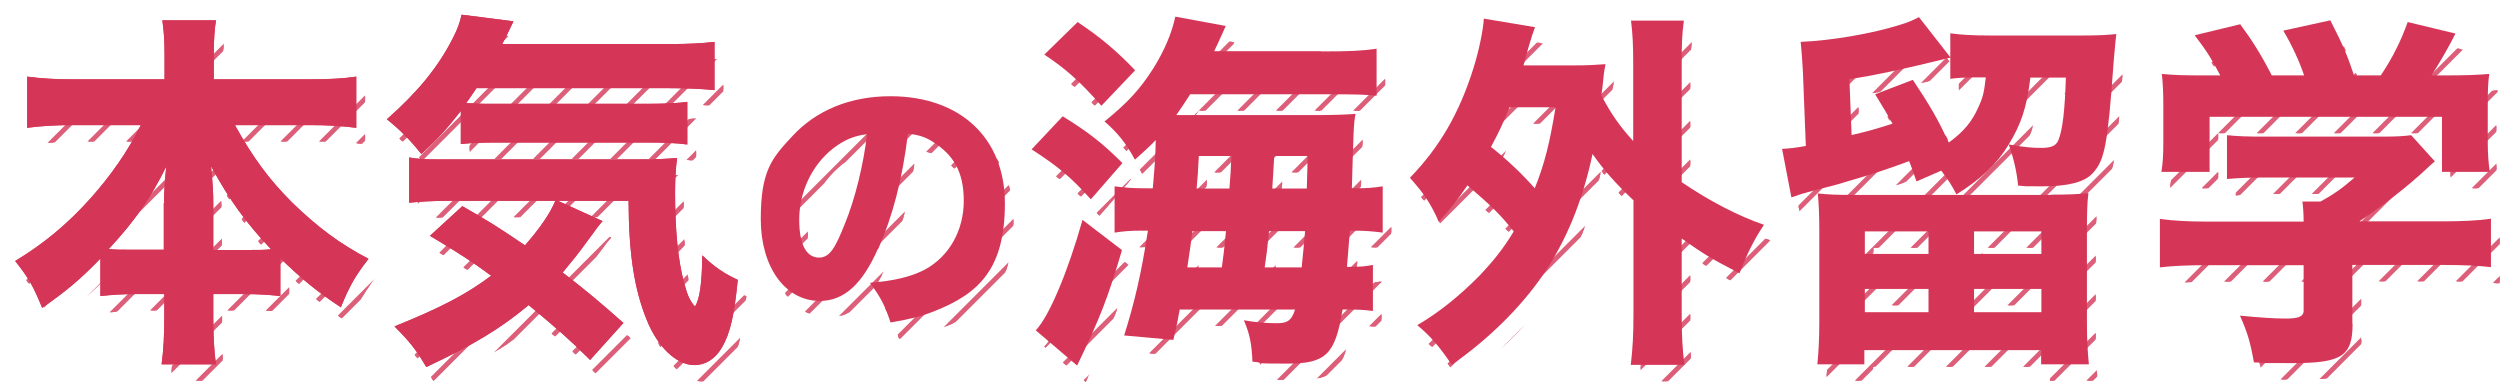 <?xml version="1.0" encoding="UTF-8"?>
<svg xmlns="http://www.w3.org/2000/svg" xmlns:xlink="http://www.w3.org/1999/xlink" version="1.1" viewBox="0 0 1021 156.6">
  <!-- Generator: Adobe Illustrator 29.4.0, SVG Export Plug-In . SVG Version: 2.1.0 Build 152)  -->
  <defs>
    <style>
      .st0 {
        fill: none;
      }

      .st1, .st2 {
        isolation: isolate;
      }

      .st3 {
        fill: #d53657;
      }

      .st4 {
        fill: #d53657;
      }

      .st5 {
        opacity: .8;
      }

      .st2 {
        filter: url(#drop-shadow-1);
      }

      .st6 {
        display: none;
      }

      .st7 {
        clip-path: url(#clippath);
      }
    </style>
    <clipPath id="clippath">
      <path class="st0" d="M99.6,57.9c7.3,13.2,13.9,22.1,23.3,31.5,10.4,10.1,19.5,16.9,31.2,23-5.4,7-7.6,10.7-11.3,19.8-9.8-6.5-15.6-11.2-24.7-20v15.4c-4.8-.5-9.1-.8-15.1-.8h-12.3v9.2c0,7.3.3,14.1,1.1,19.5h-22.2c.8-5.7,1.1-12.1,1.1-19.5v-9.2h-11c-6.1,0-10.3.3-15.1.8v-15.3c-8.3,8.6-14.7,13.9-23.8,20.1-3.6-8.9-5.6-12.3-11-19.1,12-7.3,21.2-15,30.6-25.4,8.5-9.5,15.6-19.7,20.7-30.1h-27.8c-7,0-12.4.3-18.6,1.1v-20.9c6.1.8,11.3,1.1,18.6,1.1h37.5v-10c0-6.2-.3-9.8-.9-14.1h21.9c-.6,3.9-.9,7.9-.9,14.1v10h39.3c7.7,0,13.5-.3,18.9-1.1v20.9c-6.5-.8-11.7-1.1-18.9-1.1h-30.4ZM70.5,89.7c0-4.7.3-9.2.9-15-6.2,12.6-12.7,22.1-23.5,33.7,2.6.3,5.3.3,10.4.3h12.1v-19.1ZM104.4,108.8c5,0,7.1,0,9.8-.3-10.4-11-16.9-20-24.5-33.9.8,8.6.9,11.5.9,14.8v19.4h13.8ZM191.9,51.9c-6.1,7.7-8.9,10.9-16.2,17.7-4.5-5.6-8.3-9.5-14.1-14.2,12.4-10.9,20.9-21.2,26.9-33,2-3.9,3-6.7,3.6-9.7l21.2,2.7q-1.5,3.2-2.6,5.4c-1.1,2-1.2,2.4-2,3.9h67.9c8.2,0,13.8-.3,18.8-.9v19.7c-5-.5-11-.8-18.8-.8h-78.4c-1.8,2.7-2.6,3.8-4.2,6.1,3.6.2,6.4.3,8.2.3h65.5c7.7,0,13.2-.3,16.6-.8v17.4c-4.8-.6-8.9-.8-16.6-.8h-61.4c-6.2,0-10.1.2-14.5.6v-13.8ZM188.8,88.7c-8.5,0-13.6.3-18.2.8v-18.5c3,.6,6.7.8,12.4.8h79.1c10.3,0,13.5-.2,17.9-.6-.6,5-.8,9.2-.8,14.4,0,15,1.2,27.4,3.6,36.3,1.5,5.6,2.3,7.4,4.5,10,2-2.9,2.9-9.8,3-20.9,5.3,5,8.8,7.3,14.5,10-1.4,14.2-3,21.6-6.4,27.5-2.7,4.7-6.7,7.3-11.3,7.3-7.3,0-15-7.3-19.5-18.5-5-12.4-7.3-26.5-7.4-48.6h-28.9l18.3,8.3c-1.4,1.5-2.6,3.2-5.9,7.7-3.8,5.3-7,9.2-10.4,13.3,9.1,7,15.6,12.4,24.8,20.6l-13.6,15.1c-8.6-8.5-12.6-12-25.1-22.4-11.7,9.7-22.1,16-41.8,25.3-4.1-7-6.8-10.4-13-16.6,18.8-7.6,29.1-12.9,39.5-20.7-8-5.9-13.2-9.2-25-16.3l13.2-12.1c10.9,6.2,14.2,8.3,25.6,16,5.9-6.7,10.4-13.2,12.4-18.2h-41.6ZM362,108.4c-6.4,14.5-13.9,21.2-23.7,21.2-14.1,0-24.1-13.8-24.1-33.4s4.4-24.8,12.8-33.8c9.8-10.7,23.8-16.4,40.1-16.4,28.6,0,46.8,17.1,46.8,43.7s-10.4,36.8-28.6,44c-5.5,2.2-10,3.3-18.1,4.7-2.4-7.2-4-10.3-8.4-16.2,10.1-.8,17.2-2.6,22.5-5.5,9.8-5.4,15.7-15.9,15.7-28s-4.4-18.7-12.2-23.8c-3.3-2.2-6-3.1-10.6-3.6-2.3,18.8-6.3,33.9-12.2,47.2ZM343.9,67.2c-8.7,6.7-14,17.8-14,29.2s3.6,15.5,8.1,15.5,6.8-4.4,10.5-13.7c4.2-10.1,7.7-24.5,9.1-36.7-5.5.7-9.2,2.3-13.7,5.7ZM437.5,54.2c10.6,6.5,16.6,11.3,24.4,19.1l-12.9,14.8c-8.3-9.2-13.5-13.5-24.2-20.4l12.7-13.5ZM461.7,108.9c-5.9,20-8.9,27.5-18.3,47.1l-16.9-14.4c5.4-5.6,13-23.5,19.1-45.1l16.2,12.4ZM443.6,15.7c9.7,6.5,15.9,11.8,23.5,19.7l-13.8,14.5c-8.5-9.7-14.5-15.1-23.3-20.9l13.6-13.3ZM543,27.7c11.7,0,16.3-.2,22.7-1.1v19.2c-4.4-.5-9.2-.6-20.3-.6h-55.8c-2.1,3.2-3.5,5.3-5.7,8.5h57.2c7.3,0,12.4-.2,16-.5-.8,4.2-.8,6.5-1.5,30.4,6.7,0,8.5-.2,12.6-.8v18.9c-4.4-.6-7.9-.8-12-.8h-1.4q-.5,6.2-1.2,14.8c5.7,0,7.4-.2,10.6-.8v18.8c-3.6-.5-6.4-.6-11.2-.6h-1.2c-3,18.5-6.8,22.1-22.7,22.1s-7.9-.3-14.1-.8c-.3-7.3-1.1-11.3-3.5-16.9,4.5.8,9.2,1.2,13.2,1.2s6.2-.6,7.7-5.6h-47.1c-.9,5-1.2,6.5-2.6,12.4l-20.1-1.8c4.2-13.3,7.1-25.6,9.7-42.8h-2.9c-4.1,0-7,.2-10.7.8v-18.9c4.7.6,7.4.8,13.9.8h1.7c.9-10.1,1.1-13.8,1.2-19.7-2.6,2.7-4.2,4.2-8.5,8-3.6-6.7-7.1-11-12.4-15.6,9.8-8,14.5-13.2,20-21.8,4.5-7.3,7.4-14.1,8.9-21l20.6,3.8q-.9,2-3.2,7.1c-.6,1.2-.9,1.8-1.5,3.2h43.6ZM490.5,101.1q-.6,5-2.1,14.8h14.1c.6-4.4.9-6.5,1.7-14.8h-13.6ZM505.6,83.7c.5-6.1.5-6.7.8-13.3h-13.3c-.3,6.7-.5,8.5-.9,13.3h13.5ZM521.8,101.1c-.8,7.7-1.1,10.3-1.8,14.8h15.1c.6-5.3.9-9.5,1.4-14.8h-14.7ZM537.2,83.7c.2-6.4.3-10.7.3-13.3h-13.6l-.8,13.3h14.1ZM670.5,88.4c-7.1-6.7-12.1-12.3-16.6-18.8-4.2,19.7-10.9,35.7-20.4,49.6-9.1,13.2-22.1,26-37.1,36.5-4.7-7-8.6-11.7-14.1-16.2,9.2-5.4,17.4-12.1,25.6-20.4,5.3-5.6,9.7-11,13.8-17.9-5.4-6.8-9.1-10.4-18.9-18.8-4.8,7-6.8,9.4-11.7,14.8-3.6-7.9-5.9-11.2-11.8-17.9,12.1-12.4,20.3-26.6,26-44.9,2.1-6.7,3.9-15.1,4.2-20.1l20.9,3.5c-.8,2.1-1.4,3.9-2.6,8-.3,1.2-1.1,3.8-2.1,7.6h20.9c5.7,0,8.5-.2,12.6-.5-.6,2.9-.8,4.5-1.2,8.9q-.2,1.8-.5,3.9c4.1,7.7,7.3,12.3,13,18.6v-31c0-8.5-.2-12.4-.9-18.2h21.6c-.8,5.9-.9,9.4-.9,18.2v47.8c11.2,7.6,23,13.8,33.6,17.4-4.1,6.1-7,12.1-10,19.8-12-6.2-14.7-7.9-23.6-14.2v30.7c0,9.5.3,14.1,1.1,20.9h-21.9c.8-6.8,1.1-12.3,1.1-20.9v-46.6ZM620,50.5c-2.6,6.4-4.4,10.4-7.6,16.2,6.5,5.1,13,11.3,17.9,16.9,4.1-10.3,6.1-18.5,8.5-33.1h-18.8ZM759.5,61.9c7.7-1.8,9.7-2.4,16.9-4.7-2-3.6-3.3-5.9-7.1-12l15.4-5.9c7.3,11,10,15.7,14.7,25.6,6.2-4.5,9.5-8.6,12.1-14.5,1.8-3.8,2.3-5.9,3-12.1h-3.2c-5.3,0-8.6.2-11.3.6v-18.6c4.2.6,9.1.9,16.2.9h38c6.2,0,10-.2,13.6-.6q-.3,2.1-1.1,11.5c-2.4,33.6-3.6,40.1-8.6,45.4-3.3,3.6-10,5.3-20.4,5.3s-5,0-10-.3c-.6-5.9-1.7-10.6-3.8-16.8,6.2,1.1,9.2,1.4,13.3,1.4s6.1-.9,7-3.3c1.7-4.2,2.6-12.4,3-25.4h-14.5c-1.4,12-3.8,19.1-8.9,27.4-4.8,8-11.5,14.2-21.3,20.3-2.1-4.1-3-5.4-6.2-9.7l-10.1,4.4c-1.5-4.2-1.8-5.3-3-8.3-8.9,3.3-14.2,5.1-26.3,8.6q-3.2,1.1-12.3,3.3s-1.7.5-5,1.4c-.9.3-1.7.6-4.5,1.5l-3.8-19.8c3.6-.2,5.9-.5,9.7-1.2l-1.2-30.4c-.3-5-.5-8.2-.9-12.1,12.3-.5,29.1-3.3,41-7.1,3-.9,4.7-1.7,7.3-3l12.9,16.5q-28.6,7.1-41.3,8.8l.9,23.2ZM841.1,86.2c7.3,0,11-.2,15.4-.6-.5,4.1-.6,8-.6,15.7v37.4c0,6.7.3,11.7.8,16.8h-19.5v-5.7h-72.2v5.7h-19.2c.5-4.8.8-10.4.8-16.9v-37.2c0-7-.2-11.2-.6-15.7,4.7.5,8,.6,14.8.6h80.3ZM765.1,110.4h26v-9.2h-26v9.2ZM765.1,134.2h26v-9.5h-26v9.5ZM809.7,110.4h27.5v-9.2h-27.5v9.2ZM809.7,134.2h27.5v-9.5h-27.5v9.5ZM964.4,139c0,13.2-4.5,16-24.7,16s-8.8-.2-15.6-.3c-1.5-8.5-2.7-12.3-5.7-19.1,8,.8,14.1,1.2,18.6,1.2s7.4-.5,7.4-3.2v-18.6h-39.2c-8,0-14.7.3-19.5.9v-19.8c5.6.8,12,1.1,19.4,1.1h39.3c0-3.3-.2-5.9-.5-8.2h7.4c5-2.7,8.9-5.4,13.9-9.8h-36.5c-6.8,0-10.6.2-15.6.6v-17.9c4.5.5,8.9.6,15.7.6h47.8c5.9,0,8.8-.2,11.7-.6l9.7,10.7c-1.7,1.4-2.3,2-3.9,3.5-7.6,7-15.9,13.5-26.9,21h33.7c7.9,0,15.1-.3,20-1.1v19.8c-4.8-.6-11.8-.9-20.1-.9h-36.5v23.9ZM910.2,37.4c-3.2-6.1-5.1-9.4-10.4-16.3l18.6-4.5c4.8,6.5,8.5,12.3,12.9,20.9h13.2c-2-5.9-4.7-11.8-8.5-18.3l19.2-4.2c5.3,10.4,6.8,13.9,9.7,22.5h10.9c4.8-7.1,8.3-14.2,11-21.8l19.5,4.7c-2.4,5-7.1,13-9.8,17.1h4.8c9.8,0,13.8-.2,18.8-.6-.5,3.8-.6,6.8-.6,12.6v15.4c0,4.5.3,8.2.8,12h-19.5v-22.5h-94.9v22.5h-19.7c.6-3.3.8-7,.8-12.1v-15.3c0-5.3-.2-8.8-.6-12.6,5.7.5,8.5.6,18.3.6h5.6Z"/>
    </clipPath>
    <filter id="drop-shadow-1" x="-6.2" y="-6.6" width="1036" height="169" filterUnits="userSpaceOnUse">
      <feOffset dx="6" dy="6"/>
      <feGaussianBlur result="blur" stdDeviation="4"/>
      <feFlood flood-color="#4c4c4c" flood-opacity=".8"/>
      <feComposite in2="blur" operator="in"/>
      <feComposite in="SourceGraphic"/>
    </filter>
  </defs>
  <g id="_レイヤー_2" data-name="レイヤー_2" class="st6">
    <rect class="st4" x="-9.3" y="-32.1" width="1095.1" height="209.5"/>
  </g>
  <g id="_レイヤー_1" data-name="レイヤー_1">
    <g>
      <g class="st5">
        <g class="st7">
          <g>
            <g>
              <g>
                <line class="st0" x1="-496.1" y1="386.1" x2="81.4" y2="-191.4"/>
                <rect class="st3" x="-615.7" y="96.9" width="816.7" height=".8" transform="translate(-129.5 -118.1) rotate(-45)"/>
              </g>
              <g>
                <rect class="st3" x="-615.7" y="96.7" width="816.7" height="1.2" transform="translate(-129.5 -118.1) rotate(-45)"/>
                <path class="st3" d="M-495.6,387.1l-1.4-1.4L81-192.4l1.4,1.4L-495.6,387.1h0ZM-495.9,385.7l.3.3L81.3-191l-.3-.3L-495.9,385.6h0Z"/>
              </g>
            </g>
            <g>
              <g>
                <line class="st0" x1="-480.3" y1="386.1" x2="97.2" y2="-191.4"/>
                <rect class="st3" x="-599.9" y="96.9" width="816.7" height=".8" transform="translate(-124.9 -106.9) rotate(-45)"/>
              </g>
              <g>
                <rect class="st3" x="-599.9" y="96.7" width="816.7" height="1.2" transform="translate(-124.9 -106.9) rotate(-45)"/>
                <path class="st3" d="M-479.9,387.1l-1.4-1.4L96.8-192.4l1.4,1.4L-479.9,387.1h0ZM-480.2,385.7l.3.3L97.1-191l-.3-.3L-480.2,385.6h0Z"/>
              </g>
            </g>
            <g>
              <g>
                <line class="st0" x1="-464.6" y1="386.1" x2="113" y2="-191.4"/>
                <rect class="st3" x="-584.1" y="96.9" width="816.7" height=".8" transform="translate(-120.3 -95.8) rotate(-45)"/>
              </g>
              <g>
                <rect class="st3" x="-584.1" y="96.7" width="816.7" height="1.2" transform="translate(-120.3 -95.8) rotate(-45)"/>
                <path class="st3" d="M-464.1,387.1l-1.4-1.4L112.5-192.4l1.4,1.4L-464.1,387.1h0ZM-464.4,385.7l.3.3L112.8-191l-.3-.3L-464.4,385.6h0Z"/>
              </g>
            </g>
            <g>
              <g>
                <line class="st0" x1="-448.8" y1="386.1" x2="128.7" y2="-191.4"/>
                <rect class="st3" x="-568.4" y="96.9" width="816.7" height=".8" transform="translate(-115.7 -84.6) rotate(-45)"/>
              </g>
              <g>
                <rect class="st3" x="-568.4" y="96.7" width="816.7" height="1.2" transform="translate(-115.7 -84.6) rotate(-45)"/>
                <path class="st3" d="M-448.4,387.1l-1.4-1.4L128.3-192.4l1.4,1.4L-448.4,387.1h0ZM-448.6,385.7l.3.3L128.6-191l-.3-.3L-448.6,385.6h0Z"/>
              </g>
            </g>
            <g>
              <g>
                <line class="st0" x1="-433" y1="386.1" x2="144.5" y2="-191.4"/>
                <rect class="st3" x="-552.6" y="96.9" width="816.7" height=".8" transform="translate(-111.1 -73.5) rotate(-45)"/>
              </g>
              <g>
                <rect class="st3" x="-552.6" y="96.7" width="816.7" height="1.2" transform="translate(-111.1 -73.5) rotate(-45)"/>
                <path class="st3" d="M-432.6,387.1l-1.4-1.4L144.1-192.4l1.4,1.4L-432.6,387.1h0ZM-432.9,385.7l.3.3L144.3-191l-.3-.3L-432.9,385.6h0Z"/>
              </g>
            </g>
            <g>
              <g>
                <line class="st0" x1="-417.3" y1="386.1" x2="160.2" y2="-191.4"/>
                <rect class="st3" x="-536.9" y="96.9" width="816.7" height=".8" transform="translate(-106.5 -62.4) rotate(-45)"/>
              </g>
              <g>
                <rect class="st3" x="-536.9" y="96.7" width="816.7" height="1.2" transform="translate(-106.5 -62.4) rotate(-45)"/>
                <path class="st3" d="M-416.8,387.1l-1.4-1.4L159.8-192.4l1.4,1.4L-416.8,387.1h0ZM-417.1,385.7l.3.3L160.1-191l-.3-.3L-417.1,385.6h0Z"/>
              </g>
            </g>
            <g>
              <g>
                <line class="st0" x1="-401.5" y1="386.1" x2="176" y2="-191.4"/>
                <rect class="st3" x="-521.1" y="96.9" width="816.7" height=".8" transform="translate(-101.8 -51.2) rotate(-45)"/>
              </g>
              <g>
                <rect class="st3" x="-521.1" y="96.7" width="816.7" height="1.2" transform="translate(-101.8 -51.2) rotate(-45)"/>
                <path class="st3" d="M-401.1,387.1l-1.4-1.4L175.6-192.4l1.4,1.4L-401.1,387.1h0ZM-401.4,385.7l.3.3L175.9-191l-.3-.3L-401.4,385.6h0Z"/>
              </g>
            </g>
            <g>
              <g>
                <line class="st0" x1="-385.8" y1="386.1" x2="191.8" y2="-191.4"/>
                <rect class="st3" x="-505.3" y="96.9" width="816.7" height=".8" transform="translate(-97.2 -40.1) rotate(-45)"/>
              </g>
              <g>
                <rect class="st3" x="-505.4" y="96.7" width="816.7" height="1.2" transform="translate(-97.2 -40.1) rotate(-45)"/>
                <path class="st3" d="M-385.3,387.1l-1.4-1.4L191.3-192.4l1.4,1.4L-385.3,387.1h0ZM-385.6,385.7l.3.3L191.6-191l-.3-.3L-385.6,385.6h0Z"/>
              </g>
            </g>
            <g>
              <g>
                <line class="st0" x1="-370" y1="386.1" x2="207.5" y2="-191.4"/>
                <rect class="st3" x="-489.6" y="96.9" width="816.7" height=".8" transform="translate(-92.6 -28.9) rotate(-45)"/>
              </g>
              <g>
                <rect class="st3" x="-489.6" y="96.7" width="816.7" height="1.2" transform="translate(-92.6 -28.9) rotate(-45)"/>
                <path class="st3" d="M-369.6,387.1l-1.4-1.4L207.1-192.4l1.4,1.4L-369.6,387.1h0ZM-369.9,385.7l.3.3L207.4-191l-.3-.3L-369.9,385.6h0Z"/>
              </g>
            </g>
            <g>
              <g>
                <line class="st0" x1="-354.2" y1="386.1" x2="223.3" y2="-191.4"/>
                <rect class="st3" x="-473.8" y="96.9" width="816.7" height=".8" transform="translate(-88 -17.8) rotate(-45)"/>
              </g>
              <g>
                <rect class="st3" x="-473.8" y="96.7" width="816.7" height="1.2" transform="translate(-88 -17.8) rotate(-45)"/>
                <path class="st3" d="M-353.8,387.1l-1.4-1.4L222.9-192.4l1.4,1.4L-353.8,387.1h0ZM-354.1,385.7l.3.3L223.1-191l-.3-.3L-354.1,385.6h0Z"/>
              </g>
            </g>
            <g>
              <g>
                <line class="st0" x1="-338.5" y1="386.1" x2="239" y2="-191.4"/>
                <rect class="st3" x="-458.1" y="96.9" width="816.7" height=".8" transform="translate(-83.4 -6.6) rotate(-45)"/>
              </g>
              <g>
                <rect class="st3" x="-458.1" y="96.7" width="816.7" height="1.2" transform="translate(-83.4 -6.6) rotate(-45)"/>
                <path class="st3" d="M-338,387.1l-1.4-1.4L238.6-192.4l1.4,1.4L-338,387.1h0ZM-338.3,385.7l.3.3L238.9-191l-.3-.3L-338.3,385.6h0Z"/>
              </g>
            </g>
            <g>
              <g>
                <line class="st0" x1="-322.7" y1="386.1" x2="254.8" y2="-191.4"/>
                <rect class="st3" x="-442.3" y="96.9" width="816.7" height=".8" transform="translate(-78.8 4.5) rotate(-45)"/>
              </g>
              <g>
                <rect class="st3" x="-442.3" y="96.7" width="816.7" height="1.2" transform="translate(-78.8 4.5) rotate(-45)"/>
                <path class="st3" d="M-322.3,387.1l-1.4-1.4L254.4-192.4l1.4,1.4L-322.3,387.1h0ZM-322.6,385.7l.3.3L254.6-191l-.3-.3L-322.6,385.6h0Z"/>
              </g>
            </g>
            <g>
              <g>
                <line class="st0" x1="-307" y1="386.1" x2="270.6" y2="-191.4"/>
                <rect class="st3" x="-426.6" y="96.9" width="816.7" height=".8" transform="translate(-74.1 15.6) rotate(-45)"/>
              </g>
              <g>
                <rect class="st3" x="-426.6" y="96.7" width="816.7" height="1.2" transform="translate(-74.1 15.6) rotate(-45)"/>
                <path class="st3" d="M-306.5,387.1l-1.4-1.4L270.1-192.4l1.4,1.4L-306.5,387.1h0ZM-306.8,385.7l.3.3L270.4-191l-.3-.3L-306.8,385.6h0Z"/>
              </g>
            </g>
            <g>
              <g>
                <line class="st0" x1="-291.2" y1="386.1" x2="286.3" y2="-191.4"/>
                <rect class="st3" x="-410.8" y="96.9" width="816.7" height=".8" transform="translate(-69.5 26.8) rotate(-45)"/>
              </g>
              <g>
                <rect class="st3" x="-410.8" y="96.7" width="816.7" height="1.2" transform="translate(-69.5 26.8) rotate(-45)"/>
                <path class="st3" d="M-290.8,387.1l-1.4-1.4L285.9-192.4l1.4,1.4L-290.8,387.1h0ZM-291.1,385.7l.3.3L286.2-191l-.3-.3L-291.1,385.6h0Z"/>
              </g>
            </g>
            <g>
              <g>
                <line class="st0" x1="-275.4" y1="386.1" x2="302.1" y2="-191.4"/>
                <rect class="st3" x="-395" y="96.9" width="816.7" height=".8" transform="translate(-64.9 37.9) rotate(-45)"/>
              </g>
              <g>
                <rect class="st3" x="-395" y="96.7" width="816.7" height="1.2" transform="translate(-64.9 37.9) rotate(-45)"/>
                <path class="st3" d="M-275,387.1l-1.4-1.4L301.6-192.4l1.4,1.4L-275,387.1h0ZM-275.3,385.7l.3.3L301.9-191l-.3-.3L-275.3,385.6h0Z"/>
              </g>
            </g>
            <g>
              <g>
                <line class="st0" x1="-259.7" y1="386.1" x2="317.8" y2="-191.4"/>
                <rect class="st3" x="-379.3" y="96.9" width="816.7" height=".8" transform="translate(-60.3 49.1) rotate(-45)"/>
              </g>
              <g>
                <rect class="st3" x="-379.3" y="96.7" width="816.7" height="1.2" transform="translate(-60.3 49.1) rotate(-45)"/>
                <path class="st3" d="M-259.3,387.1l-1.4-1.4L317.4-192.4l1.4,1.4L-259.2,387.1h0ZM-259.5,385.7l.3.3L317.7-191l-.3-.3L-259.5,385.6h0Z"/>
              </g>
            </g>
            <g>
              <g>
                <line class="st0" x1="-243.9" y1="386.1" x2="333.6" y2="-191.4"/>
                <rect class="st3" x="-363.5" y="96.9" width="816.7" height=".8" transform="translate(-55.7 60.2) rotate(-45)"/>
              </g>
              <g>
                <rect class="st3" x="-363.5" y="96.7" width="816.7" height="1.2" transform="translate(-55.7 60.2) rotate(-45)"/>
                <path class="st3" d="M-243.5,387.1l-1.4-1.4L333.2-192.4l1.4,1.4L-243.5,387.1h0ZM-243.8,385.7l.3.3L333.4-191l-.3-.3L-243.8,385.6h0Z"/>
              </g>
            </g>
            <g>
              <g>
                <line class="st0" x1="-228.2" y1="386.1" x2="349.3" y2="-191.4"/>
                <rect class="st3" x="-347.8" y="96.9" width="816.7" height=".8" transform="translate(-51.1 71.4) rotate(-45)"/>
              </g>
              <g>
                <rect class="st3" x="-347.8" y="96.7" width="816.7" height="1.2" transform="translate(-51.1 71.4) rotate(-45)"/>
                <path class="st3" d="M-227.7,387.1l-1.4-1.4L348.9-192.4l1.4,1.4L-227.7,387.1h0ZM-228,385.7l.3.3L349.2-191l-.3-.3L-228,385.6h0Z"/>
              </g>
            </g>
            <g>
              <g>
                <line class="st0" x1="-212.4" y1="386.1" x2="365.1" y2="-191.4"/>
                <rect class="st3" x="-332" y="96.9" width="816.7" height=".8" transform="translate(-46.5 82.5) rotate(-45)"/>
              </g>
              <g>
                <rect class="st3" x="-332" y="96.7" width="816.7" height="1.2" transform="translate(-46.4 82.5) rotate(-45)"/>
                <path class="st3" d="M-212,387.1l-1.4-1.4L364.7-192.4l1.4,1.4L-212,387.1h0ZM-212.3,385.7l.3.3L365-191l-.3-.3L-212.3,385.6h0Z"/>
              </g>
            </g>
            <g>
              <g>
                <line class="st0" x1="-196.7" y1="386.1" x2="380.9" y2="-191.4"/>
                <rect class="st3" x="-316.2" y="96.9" width="816.7" height=".8" transform="translate(-41.8 93.6) rotate(-45)"/>
              </g>
              <g>
                <rect class="st3" x="-316.2" y="96.7" width="816.7" height="1.2" transform="translate(-41.8 93.6) rotate(-45)"/>
                <path class="st3" d="M-196.2,387.1l-1.4-1.4L380.4-192.4l1.4,1.4L-196.2,387.1h0ZM-196.5,385.7l.3.3L380.7-191l-.3-.3L-196.5,385.6h0Z"/>
              </g>
            </g>
            <g>
              <g>
                <line class="st0" x1="-180.9" y1="386.1" x2="396.6" y2="-191.4"/>
                <rect class="st3" x="-300.5" y="96.9" width="816.7" height=".8" transform="translate(-37.2 104.8) rotate(-45)"/>
              </g>
              <g>
                <rect class="st3" x="-300.5" y="96.7" width="816.7" height="1.2" transform="translate(-37.2 104.8) rotate(-45)"/>
                <path class="st3" d="M-180.5,387.1l-1.4-1.4L396.2-192.4l1.4,1.4L-180.5,387.1h0ZM-180.7,385.7l.3.3L396.5-191l-.3-.3L-180.7,385.6h0Z"/>
              </g>
            </g>
            <g>
              <g>
                <line class="st0" x1="-165.1" y1="386.1" x2="412.4" y2="-191.4"/>
                <rect class="st3" x="-284.7" y="96.9" width="816.7" height=".8" transform="translate(-32.6 115.9) rotate(-45)"/>
              </g>
              <g>
                <rect class="st3" x="-284.7" y="96.7" width="816.7" height="1.2" transform="translate(-32.6 115.9) rotate(-45)"/>
                <path class="st3" d="M-164.7,387.1l-1.4-1.4L412-192.4l1.4,1.4L-164.7,387.1h0ZM-165,385.7l.3.3L412.2-191l-.3-.3L-165,385.6h0Z"/>
              </g>
            </g>
            <g>
              <g>
                <line class="st0" x1="-149.4" y1="386.1" x2="428.1" y2="-191.4"/>
                <rect class="st3" x="-269" y="96.9" width="816.7" height=".8" transform="translate(-28 127.1) rotate(-45)"/>
              </g>
              <g>
                <rect class="st3" x="-269" y="96.7" width="816.7" height="1.2" transform="translate(-28 127.1) rotate(-45)"/>
                <path class="st3" d="M-148.9,387.1l-1.4-1.4L427.7-192.4l1.4,1.4L-148.9,387.1h0ZM-149.2,385.7l.3.3L428-191l-.3-.3L-149.2,385.6h0Z"/>
              </g>
            </g>
            <g>
              <g>
                <line class="st0" x1="-133.6" y1="386.1" x2="443.9" y2="-191.4"/>
                <rect class="st3" x="-253.2" y="96.9" width="816.7" height=".8" transform="translate(-23.4 138.2) rotate(-45)"/>
              </g>
              <g>
                <rect class="st3" x="-253.2" y="96.7" width="816.7" height="1.2" transform="translate(-23.4 138.2) rotate(-45)"/>
                <path class="st3" d="M-133.2,387.1l-1.4-1.4L443.5-192.4l1.4,1.4L-133.2,387.1h0ZM-133.5,385.7l.3.3L443.8-191l-.3-.3L-133.5,385.6h0Z"/>
              </g>
            </g>
            <g>
              <g>
                <line class="st0" x1="-117.9" y1="386.1" x2="459.7" y2="-191.4"/>
                <rect class="st3" x="-237.4" y="96.9" width="816.7" height=".8" transform="translate(-18.8 149.4) rotate(-45)"/>
              </g>
              <g>
                <rect class="st3" x="-237.5" y="96.7" width="816.7" height="1.2" transform="translate(-18.8 149.4) rotate(-45)"/>
                <path class="st3" d="M-117.4,387.1l-1.4-1.4L459.2-192.4l1.4,1.4L-117.4,387.1h0ZM-117.7,385.7l.3.3L459.5-191l-.3-.3L-117.7,385.6h0Z"/>
              </g>
            </g>
            <g>
              <g>
                <line class="st0" x1="-102.1" y1="386.1" x2="475.4" y2="-191.4"/>
                <rect class="st3" x="-221.7" y="96.9" width="816.7" height=".8" transform="translate(-14.1 160.5) rotate(-45)"/>
              </g>
              <g>
                <rect class="st3" x="-221.7" y="96.7" width="816.7" height="1.2" transform="translate(-14.1 160.5) rotate(-45)"/>
                <path class="st3" d="M-101.7,387.1l-1.4-1.4L475-192.4l1.4,1.4L-101.7,387.1h0ZM-102,385.7l.3.3L475.3-191l-.3-.3L-102,385.6h0Z"/>
              </g>
            </g>
            <g>
              <g>
                <line class="st0" x1="-86.3" y1="386.1" x2="491.2" y2="-191.4"/>
                <rect class="st3" x="-205.9" y="96.9" width="816.7" height=".8" transform="translate(-9.5 171.6) rotate(-45)"/>
              </g>
              <g>
                <rect class="st3" x="-205.9" y="96.7" width="816.7" height="1.2" transform="translate(-9.5 171.6) rotate(-45)"/>
                <path class="st3" d="M-85.9,387.1l-1.4-1.4L490.8-192.4l1.4,1.4L-85.9,387.1h0ZM-86.2,385.7l.3.3L491-191l-.3-.3L-86.2,385.6h0Z"/>
              </g>
            </g>
            <g>
              <g>
                <line class="st0" x1="-70.6" y1="386.1" x2="506.9" y2="-191.4"/>
                <rect class="st3" x="-190.2" y="96.9" width="816.7" height=".8" transform="translate(-4.9 182.8) rotate(-45)"/>
              </g>
              <g>
                <rect class="st3" x="-190.2" y="96.7" width="816.7" height="1.2" transform="translate(-4.9 182.8) rotate(-45)"/>
                <path class="st3" d="M-70.1,387.1l-1.4-1.4L506.5-192.4l1.4,1.4L-70.1,387.1h0ZM-70.4,385.7l.3.3L506.8-191l-.3-.3L-70.4,385.6h0Z"/>
              </g>
            </g>
            <g>
              <g>
                <line class="st0" x1="-54.8" y1="386.1" x2="522.7" y2="-191.4"/>
                <rect class="st3" x="-174.4" y="96.9" width="816.7" height=".8" transform="translate(-.3 193.9) rotate(-45)"/>
              </g>
              <g>
                <rect class="st3" x="-174.4" y="96.7" width="816.7" height="1.2" transform="translate(-.3 193.9) rotate(-45)"/>
                <path class="st3" d="M-54.4,387.1l-1.4-1.4L522.3-192.4l1.4,1.4L-54.4,387.1h0ZM-54.7,385.7l.3.3L522.5-191l-.3-.3L-54.7,385.6h0Z"/>
              </g>
            </g>
            <g>
              <g>
                <line class="st0" x1="-39.1" y1="386.1" x2="538.5" y2="-191.4"/>
                <rect class="st3" x="-158.7" y="96.9" width="816.7" height=".8" transform="translate(4.3 205.1) rotate(-45)"/>
              </g>
              <g>
                <rect class="st3" x="-158.7" y="96.7" width="816.7" height="1.2" transform="translate(4.3 205.1) rotate(-45)"/>
                <path class="st3" d="M-38.6,387.1l-1.4-1.4L538-192.4l1.4,1.4L-38.6,387.1h0ZM-38.9,385.7l.3.3L538.3-191l-.3-.3L-38.9,385.6h0Z"/>
              </g>
            </g>
            <g>
              <g>
                <line class="st0" x1="-23.3" y1="386.1" x2="554.2" y2="-191.4"/>
                <rect class="st3" x="-142.9" y="96.9" width="816.7" height=".8" transform="translate(8.9 216.2) rotate(-45)"/>
              </g>
              <g>
                <rect class="st3" x="-142.9" y="96.7" width="816.7" height="1.2" transform="translate(8.9 216.2) rotate(-45)"/>
                <path class="st3" d="M-22.9,387.1l-1.4-1.4L553.8-192.4l1.4,1.4L-22.9,387.1h0ZM-23.2,385.7l.3.3L554.1-191l-.3-.3L-23.2,385.6h0Z"/>
              </g>
            </g>
            <g>
              <g>
                <line class="st0" x1="-7.6" y1="386.1" x2="570" y2="-191.4"/>
                <rect class="st3" x="-127.1" y="96.9" width="816.7" height=".8" transform="translate(13.6 227.4) rotate(-45)"/>
              </g>
              <g>
                <rect class="st3" x="-127.1" y="96.7" width="816.7" height="1.2" transform="translate(13.6 227.4) rotate(-45)"/>
                <path class="st3" d="M-7.1,387.1l-1.4-1.4L569.5-192.4l1.4,1.4L-7.1,387.1h0ZM-7.4,385.7l.3.3L569.8-191l-.3-.3L-7.4,385.6h0Z"/>
              </g>
            </g>
            <g>
              <g>
                <line class="st0" x1="8.2" y1="386.1" x2="585.7" y2="-191.4"/>
                <rect class="st3" x="-111.4" y="96.9" width="816.7" height=".8" transform="translate(18.2 238.5) rotate(-45)"/>
              </g>
              <g>
                <rect class="st3" x="-111.4" y="96.7" width="816.7" height="1.2" transform="translate(18.2 238.5) rotate(-45)"/>
                <path class="st3" d="M8.6,387.1l-1.4-1.4L585.3-192.4l1.4,1.4L8.6,387.1h0ZM8.4,385.7l.3.3L585.6-191l-.3-.3L8.4,385.6h0Z"/>
              </g>
            </g>
            <g>
              <g>
                <line class="st0" x1="24" y1="386.1" x2="601.5" y2="-191.4"/>
                <rect class="st3" x="-95.6" y="96.9" width="816.7" height=".8" transform="translate(22.8 249.6) rotate(-45)"/>
              </g>
              <g>
                <rect class="st3" x="-95.6" y="96.7" width="816.7" height="1.2" transform="translate(22.8 249.6) rotate(-45)"/>
                <path class="st3" d="M24.4,387.1l-1.4-1.4L601.1-192.4l1.4,1.4L24.4,387.1h0ZM24.1,385.7l.3.3L601.3-191l-.3-.3L24.1,385.6h0Z"/>
              </g>
            </g>
            <g>
              <g>
                <line class="st0" x1="39.7" y1="386.1" x2="617.2" y2="-191.4"/>
                <rect class="st3" x="-79.9" y="96.9" width="816.7" height=".8" transform="translate(27.4 260.8) rotate(-45)"/>
              </g>
              <g>
                <rect class="st3" x="-79.9" y="96.7" width="816.7" height="1.2" transform="translate(27.4 260.8) rotate(-45)"/>
                <path class="st3" d="M40.2,387.1l-1.4-1.4L616.8-192.4l1.4,1.4L40.2,387.1h0ZM39.9,385.7l.3.3L617.1-191l-.3-.3L39.9,385.6h0Z"/>
              </g>
            </g>
            <g>
              <g>
                <line class="st0" x1="55.5" y1="386.1" x2="633" y2="-191.4"/>
                <rect class="st3" x="-64.1" y="96.9" width="816.7" height=".8" transform="translate(32 271.9) rotate(-45)"/>
              </g>
              <g>
                <rect class="st3" x="-64.1" y="96.7" width="816.7" height="1.2" transform="translate(32 271.9) rotate(-45)"/>
                <path class="st3" d="M55.9,387.1l-1.4-1.4L632.6-192.4l1.4,1.4L55.9,387.1h0ZM55.6,385.7l.3.3L632.9-191l-.3-.3L55.6,385.6h0Z"/>
              </g>
            </g>
            <g>
              <g>
                <line class="st0" x1="71.2" y1="386.1" x2="648.8" y2="-191.4"/>
                <rect class="st3" x="-48.3" y="96.9" width="816.7" height=".8" transform="translate(36.6 283.1) rotate(-45)"/>
              </g>
              <g>
                <rect class="st3" x="-48.4" y="96.7" width="816.7" height="1.2" transform="translate(36.6 283.1) rotate(-45)"/>
                <path class="st3" d="M71.7,387.1l-1.4-1.4L648.3-192.4l1.4,1.4L71.7,387.1h0ZM71.4,385.7l.3.3L648.6-191l-.3-.3L71.4,385.6h0Z"/>
              </g>
            </g>
            <g>
              <g>
                <line class="st0" x1="87" y1="386.1" x2="664.5" y2="-191.4"/>
                <rect class="st3" x="-32.6" y="96.9" width="816.7" height=".8" transform="translate(41.2 294.2) rotate(-45)"/>
              </g>
              <g>
                <rect class="st3" x="-32.6" y="96.7" width="816.7" height="1.2" transform="translate(41.2 294.2) rotate(-45)"/>
                <path class="st3" d="M87.4,387.1l-1.4-1.4L664.1-192.4l1.4,1.4L87.4,387.1h0ZM87.1,385.7l.3.3L664.4-191l-.3-.3L87.1,385.6h0Z"/>
              </g>
            </g>
            <g>
              <g>
                <line class="st0" x1="102.8" y1="386.1" x2="680.3" y2="-191.4"/>
                <rect class="st3" x="-16.8" y="96.9" width="816.7" height=".8" transform="translate(45.9 305.4) rotate(-45)"/>
              </g>
              <g>
                <rect class="st3" x="-16.8" y="96.7" width="816.7" height="1.2" transform="translate(45.9 305.4) rotate(-45)"/>
                <path class="st3" d="M103.2,387.1l-1.4-1.4L679.9-192.4l1.4,1.4L103.2,387.1h0ZM102.9,385.7l.3.3L680.1-191l-.3-.3L102.9,385.6h0Z"/>
              </g>
            </g>
            <g>
              <g>
                <line class="st0" x1="118.5" y1="386.1" x2="696" y2="-191.4"/>
                <rect class="st3" x="-1.1" y="96.9" width="816.7" height=".8" transform="translate(50.5 316.5) rotate(-45)"/>
              </g>
              <g>
                <rect class="st3" x="-1.1" y="96.7" width="816.7" height="1.2" transform="translate(50.5 316.5) rotate(-45)"/>
                <path class="st3" d="M119,387.1l-1.4-1.4L695.6-192.4l1.4,1.4L119,387.1h0ZM118.7,385.7l.3.3L695.9-191l-.3-.3L118.7,385.6h0Z"/>
              </g>
            </g>
            <g>
              <g>
                <line class="st0" x1="134.3" y1="386.1" x2="711.8" y2="-191.4"/>
                <rect class="st3" x="14.7" y="96.9" width="816.7" height=".8" transform="translate(55.1 327.7) rotate(-45)"/>
              </g>
              <g>
                <rect class="st3" x="14.7" y="96.7" width="816.7" height="1.2" transform="translate(55.1 327.6) rotate(-45)"/>
                <path class="st3" d="M134.7,387.1l-1.4-1.4L711.4-192.4l1.4,1.4L134.7,387.1h0ZM134.4,385.7l.3.3L711.6-191l-.3-.3L134.4,385.6h0Z"/>
              </g>
            </g>
            <g>
              <g>
                <line class="st0" x1="150" y1="386.1" x2="727.6" y2="-191.4"/>
                <rect class="st3" x="30.4" y="96.9" width="816.7" height=".8" transform="translate(59.7 338.8) rotate(-45)"/>
              </g>
              <g>
                <rect class="st3" x="30.4" y="96.7" width="816.7" height="1.2" transform="translate(59.7 338.8) rotate(-45)"/>
                <path class="st3" d="M150.5,387.1l-1.4-1.4L727.1-192.4l1.4,1.4L150.5,387.1h0ZM150.2,385.7l.3.3L727.4-191l-.3-.3L150.2,385.6h0Z"/>
              </g>
            </g>
            <g>
              <g>
                <line class="st0" x1="165.8" y1="386.1" x2="743.3" y2="-191.4"/>
                <rect class="st3" x="46.2" y="96.9" width="816.7" height=".8" transform="translate(64.3 349.9) rotate(-45)"/>
              </g>
              <g>
                <rect class="st3" x="46.2" y="96.7" width="816.7" height="1.2" transform="translate(64.3 349.9) rotate(-45)"/>
                <path class="st3" d="M166.2,387.1l-1.4-1.4L742.9-192.4l1.4,1.4L166.2,387.1h0ZM165.9,385.7l.3.3L743.2-191l-.3-.3L165.9,385.6h0Z"/>
              </g>
            </g>
            <g>
              <g>
                <line class="st0" x1="181.6" y1="386.1" x2="759.1" y2="-191.4"/>
                <rect class="st3" x="62" y="96.9" width="816.7" height=".8" transform="translate(68.9 361.1) rotate(-45)"/>
              </g>
              <g>
                <rect class="st3" x="62" y="96.7" width="816.7" height="1.2" transform="translate(68.9 361.1) rotate(-45)"/>
                <path class="st3" d="M182,387.1l-1.4-1.4L758.6-192.4l1.4,1.4L182,387.1h0ZM181.7,385.7l.3.3L758.9-191l-.3-.3L181.7,385.6h0Z"/>
              </g>
            </g>
            <g>
              <g>
                <line class="st0" x1="197.3" y1="386.1" x2="774.8" y2="-191.4"/>
                <rect class="st3" x="77.7" y="96.9" width="816.7" height=".8" transform="translate(73.6 372.2) rotate(-45)"/>
              </g>
              <g>
                <rect class="st3" x="77.7" y="96.7" width="816.7" height="1.2" transform="translate(73.6 372.2) rotate(-45)"/>
                <path class="st3" d="M197.8,387.1l-1.4-1.4L774.4-192.4l1.4,1.4L197.8,387.1h0ZM197.5,385.7l.3.3L774.7-191l-.3-.3L197.5,385.6h0Z"/>
              </g>
            </g>
            <g>
              <g>
                <line class="st0" x1="213.1" y1="386.1" x2="790.6" y2="-191.4"/>
                <rect class="st3" x="93.5" y="96.9" width="816.7" height=".8" transform="translate(78.2 383.4) rotate(-45)"/>
              </g>
              <g>
                <rect class="st3" x="93.5" y="96.7" width="816.7" height="1.2" transform="translate(78.2 383.4) rotate(-45)"/>
                <path class="st3" d="M213.5,387.1l-1.4-1.4L790.2-192.4l1.4,1.4L213.5,387.1h0ZM213.2,385.7l.3.3L790.4-191l-.3-.3L213.2,385.6h0Z"/>
              </g>
            </g>
            <g>
              <g>
                <line class="st0" x1="228.8" y1="386.1" x2="806.3" y2="-191.4"/>
                <rect class="st3" x="109.2" y="96.9" width="816.7" height=".8" transform="translate(82.8 394.5) rotate(-45)"/>
              </g>
              <g>
                <rect class="st3" x="109.2" y="96.7" width="816.7" height="1.2" transform="translate(82.8 394.5) rotate(-45)"/>
                <path class="st3" d="M229.3,387.1l-1.4-1.4L805.9-192.4l1.4,1.4L229.3,387.1h0ZM229,385.7l.3.3L806.2-191l-.3-.3L229,385.6h0Z"/>
              </g>
            </g>
            <g>
              <g>
                <line class="st0" x1="244.6" y1="386.1" x2="822.1" y2="-191.4"/>
                <rect class="st3" x="125" y="96.9" width="816.7" height=".8" transform="translate(87.4 405.7) rotate(-45)"/>
              </g>
              <g>
                <rect class="st3" x="125" y="96.7" width="816.7" height="1.2" transform="translate(87.4 405.6) rotate(-45)"/>
                <path class="st3" d="M245,387.1l-1.4-1.4L821.7-192.4l1.4,1.4L245,387.1h0ZM244.7,385.7l.3.3L822-191l-.3-.3L244.7,385.6h0Z"/>
              </g>
            </g>
            <g>
              <g>
                <line class="st0" x1="260.3" y1="386.1" x2="837.9" y2="-191.4"/>
                <rect class="st3" x="140.8" y="96.9" width="816.7" height=".8" transform="translate(92 416.8) rotate(-45)"/>
              </g>
              <g>
                <rect class="st3" x="140.8" y="96.7" width="816.7" height="1.2" transform="translate(92 416.8) rotate(-45)"/>
                <path class="st3" d="M260.8,387.1l-1.4-1.4L837.4-192.4l1.4,1.4L260.8,387.1h0ZM260.5,385.7l.3.3L837.7-191l-.3-.3L260.5,385.6h0Z"/>
              </g>
            </g>
            <g>
              <g>
                <line class="st0" x1="276.1" y1="386.1" x2="853.6" y2="-191.4"/>
                <rect class="st3" x="156.5" y="96.9" width="816.7" height=".8" transform="translate(96.6 427.9) rotate(-45)"/>
              </g>
              <g>
                <rect class="st3" x="156.5" y="96.7" width="816.7" height="1.2" transform="translate(96.6 427.9) rotate(-45)"/>
                <path class="st3" d="M276.5,387.1l-1.4-1.4L853.2-192.4l1.4,1.4L276.5,387.1h0ZM276.3,385.7l.3.3L853.5-191l-.3-.3L276.3,385.6h0Z"/>
              </g>
            </g>
            <g>
              <g>
                <line class="st0" x1="291.9" y1="386.1" x2="869.4" y2="-191.4"/>
                <rect class="st3" x="172.3" y="96.9" width="816.7" height=".8" transform="translate(101.2 439.1) rotate(-45)"/>
              </g>
              <g>
                <rect class="st3" x="172.3" y="96.7" width="816.7" height="1.2" transform="translate(101.2 439.1) rotate(-45)"/>
                <path class="st3" d="M292.3,387.1l-1.4-1.4L869-192.4l1.4,1.4L292.3,387.1h0ZM292,385.7l.3.3L869.2-191l-.3-.3L292,385.6h0Z"/>
              </g>
            </g>
            <g>
              <g>
                <line class="st0" x1="307.6" y1="386.1" x2="885.1" y2="-191.4"/>
                <rect class="st3" x="188" y="96.9" width="816.7" height=".8" transform="translate(105.9 450.2) rotate(-45)"/>
              </g>
              <g>
                <rect class="st3" x="188" y="96.7" width="816.7" height="1.2" transform="translate(105.9 450.2) rotate(-45)"/>
                <path class="st3" d="M308.1,387.1l-1.4-1.4L884.7-192.4l1.4,1.4L308.1,387.1h0ZM307.8,385.7l.3.3L885-191l-.3-.3L307.8,385.6h0Z"/>
              </g>
            </g>
            <g>
              <g>
                <line class="st0" x1="323.4" y1="386.1" x2="900.9" y2="-191.4"/>
                <rect class="st3" x="203.8" y="96.9" width="816.7" height=".8" transform="translate(110.5 461.4) rotate(-45)"/>
              </g>
              <g>
                <rect class="st3" x="203.8" y="96.7" width="816.7" height="1.2" transform="translate(110.5 461.4) rotate(-45)"/>
                <path class="st3" d="M323.8,387.1l-1.4-1.4L900.5-192.4l1.4,1.4L323.8,387.1h0ZM323.5,385.7l.3.3L900.8-191l-.3-.3L323.5,385.6h0Z"/>
              </g>
            </g>
            <g>
              <g>
                <line class="st0" x1="339.1" y1="386.1" x2="916.7" y2="-191.4"/>
                <rect class="st3" x="219.6" y="96.9" width="816.7" height=".8" transform="translate(115.1 472.5) rotate(-45)"/>
              </g>
              <g>
                <rect class="st3" x="219.5" y="96.7" width="816.7" height="1.2" transform="translate(115.1 472.5) rotate(-45)"/>
                <path class="st3" d="M339.6,387.1l-1.4-1.4L916.2-192.4l1.4,1.4L339.6,387.1h0ZM339.3,385.7l.3.3L916.5-191l-.3-.3L339.3,385.6h0Z"/>
              </g>
            </g>
            <g>
              <g>
                <line class="st0" x1="354.9" y1="386.1" x2="932.4" y2="-191.4"/>
                <rect class="st3" x="235.3" y="96.9" width="816.7" height=".8" transform="translate(119.7 483.7) rotate(-45)"/>
              </g>
              <g>
                <rect class="st3" x="235.3" y="96.7" width="816.7" height="1.2" transform="translate(119.7 483.6) rotate(-45)"/>
                <path class="st3" d="M355.3,387.1l-1.4-1.4L932-192.4l1.4,1.4L355.3,387.1h0ZM355,385.7l.3.3L932.3-191l-.3-.3L355,385.6h0Z"/>
              </g>
            </g>
            <g>
              <g>
                <line class="st0" x1="370.7" y1="386.1" x2="948.2" y2="-191.4"/>
                <rect class="st3" x="251.1" y="96.9" width="816.7" height=".8" transform="translate(124.3 494.8) rotate(-45)"/>
              </g>
              <g>
                <rect class="st3" x="251.1" y="96.7" width="816.7" height="1.2" transform="translate(124.3 494.8) rotate(-45)"/>
                <path class="st3" d="M371.1,387.1l-1.4-1.4L947.8-192.4l1.4,1.4L371.1,387.1h0ZM370.8,385.7l.3.3L948-191l-.3-.3L370.8,385.6h0Z"/>
              </g>
            </g>
            <g>
              <g>
                <line class="st0" x1="386.4" y1="386.1" x2="963.9" y2="-191.4"/>
                <rect class="st3" x="266.8" y="96.9" width="816.7" height=".8" transform="translate(128.9 505.9) rotate(-45)"/>
              </g>
              <g>
                <rect class="st3" x="266.8" y="96.7" width="816.7" height="1.2" transform="translate(128.9 505.9) rotate(-45)"/>
                <path class="st3" d="M386.9,387.1l-1.4-1.4L963.5-192.4l1.4,1.4L386.9,387.1h0ZM386.6,385.7l.3.3L963.8-191l-.3-.3L386.6,385.6h0Z"/>
              </g>
            </g>
            <g>
              <g>
                <line class="st0" x1="402.2" y1="386.1" x2="979.7" y2="-191.4"/>
                <rect class="st3" x="282.6" y="96.9" width="816.7" height=".8" transform="translate(133.6 517.1) rotate(-45)"/>
              </g>
              <g>
                <rect class="st3" x="282.6" y="96.7" width="816.7" height="1.2" transform="translate(133.6 517.1) rotate(-45)"/>
                <path class="st3" d="M402.6,387.1l-1.4-1.4L979.3-192.4l1.4,1.4L402.6,387.1h0ZM402.3,385.7l.3.3L979.5-191l-.3-.3L402.3,385.6h0Z"/>
              </g>
            </g>
            <g>
              <g>
                <line class="st0" x1="417.9" y1="386.1" x2="995.5" y2="-191.4"/>
                <rect class="st3" x="298.3" y="96.9" width="816.7" height=".8" transform="translate(138.2 528.2) rotate(-45)"/>
              </g>
              <g>
                <rect class="st3" x="298.3" y="96.7" width="816.7" height="1.2" transform="translate(138.2 528.2) rotate(-45)"/>
                <path class="st3" d="M418.4,387.1l-1.4-1.4L995-192.4l1.4,1.4L418.4,387.1h0ZM418.1,385.7l.3.3L995.3-191l-.3-.3L418.1,385.6h0Z"/>
              </g>
            </g>
            <g>
              <g>
                <line class="st0" x1="433.7" y1="386.1" x2="1011.2" y2="-191.4"/>
                <rect class="st3" x="314.1" y="96.9" width="816.7" height=".8" transform="translate(142.8 539.4) rotate(-45)"/>
              </g>
              <g>
                <rect class="st3" x="314.1" y="96.7" width="816.7" height="1.2" transform="translate(142.8 539.4) rotate(-45)"/>
                <path class="st3" d="M434.1,387.1l-1.4-1.4L1010.8-192.4l1.4,1.4L434.1,387.1h0ZM433.8,385.7l.3.3L1011.1-191l-.3-.3L433.8,385.6h0Z"/>
              </g>
            </g>
            <g>
              <g>
                <line class="st0" x1="449.5" y1="386.1" x2="1027" y2="-191.4"/>
                <rect class="st3" x="329.9" y="96.9" width="816.7" height=".8" transform="translate(147.4 550.5) rotate(-45)"/>
              </g>
              <g>
                <rect class="st3" x="329.9" y="96.7" width="816.7" height="1.2" transform="translate(147.4 550.5) rotate(-45)"/>
                <path class="st3" d="M449.9,387.1l-1.4-1.4L1026.5-192.4l1.4,1.4L449.9,387.1h0ZM449.6,385.7l.3.3L1026.8-191l-.3-.3L449.6,385.6h0Z"/>
              </g>
            </g>
            <g>
              <g>
                <line class="st0" x1="465.2" y1="386.1" x2="1042.7" y2="-191.4"/>
                <rect class="st3" x="345.6" y="96.9" width="816.7" height=".8" transform="translate(152 561.7) rotate(-45)"/>
              </g>
              <g>
                <rect class="st3" x="345.6" y="96.7" width="816.7" height="1.2" transform="translate(152 561.6) rotate(-45)"/>
                <path class="st3" d="M465.6,387.1l-1.4-1.4L1042.3-192.4l1.4,1.4L465.6,387.1h0ZM465.4,385.7l.3.3L1042.6-191l-.3-.3L465.4,385.6h0Z"/>
              </g>
            </g>
            <g>
              <g>
                <line class="st0" x1="481" y1="386.1" x2="1058.5" y2="-191.4"/>
                <rect class="st3" x="361.4" y="96.9" width="816.7" height=".8" transform="translate(156.6 572.8) rotate(-45)"/>
              </g>
              <g>
                <rect class="st3" x="361.4" y="96.7" width="816.7" height="1.2" transform="translate(156.6 572.8) rotate(-45)"/>
                <path class="st3" d="M481.4,387.1l-1.4-1.4L1058.1-192.4l1.4,1.4L481.4,387.1h0ZM481.1,385.7l.3.3L1058.3-191l-.3-.3L481.1,385.6h0Z"/>
              </g>
            </g>
            <g>
              <g>
                <line class="st0" x1="496.7" y1="386.1" x2="1074.2" y2="-191.4"/>
                <rect class="st3" x="377.1" y="96.9" width="816.7" height=".8" transform="translate(161.3 583.9) rotate(-45)"/>
              </g>
              <g>
                <rect class="st3" x="377.1" y="96.7" width="816.7" height="1.2" transform="translate(161.3 583.9) rotate(-45)"/>
                <path class="st3" d="M497.2,387.1l-1.4-1.4L1073.8-192.4l1.4,1.4L497.2,387.1h0ZM496.9,385.7l.3.3L1074.1-191l-.3-.3L496.9,385.6h0Z"/>
              </g>
            </g>
            <g>
              <g>
                <line class="st0" x1="512.5" y1="386.1" x2="1090" y2="-191.4"/>
                <rect class="st3" x="392.9" y="96.9" width="816.7" height=".8" transform="translate(165.9 595.1) rotate(-45)"/>
              </g>
              <g>
                <rect class="st3" x="392.9" y="96.7" width="816.7" height="1.2" transform="translate(165.9 595.1) rotate(-45)"/>
                <path class="st3" d="M512.9,387.1l-1.4-1.4L1089.6-192.4l1.4,1.4L512.9,387.1h0ZM512.6,385.7l.3.3L1089.9-191l-.3-.3L512.6,385.6h0Z"/>
              </g>
            </g>
            <g>
              <g>
                <line class="st0" x1="528.2" y1="386.1" x2="1105.8" y2="-191.4"/>
                <rect class="st3" x="408.7" y="96.9" width="816.7" height=".8" transform="translate(170.5 606.2) rotate(-45)"/>
              </g>
              <g>
                <rect class="st3" x="408.7" y="96.7" width="816.7" height="1.2" transform="translate(170.5 606.2) rotate(-45)"/>
                <path class="st3" d="M528.7,387.1l-1.4-1.4L1105.3-192.4l1.4,1.4L528.7,387.1h0ZM528.4,385.7l.3.3L1105.6-191l-.3-.3L528.4,385.6h0Z"/>
              </g>
            </g>
            <g>
              <g>
                <line class="st0" x1="544" y1="386.1" x2="1121.5" y2="-191.4"/>
                <rect class="st3" x="424.4" y="96.9" width="816.7" height=".8" transform="translate(175.1 617.4) rotate(-45)"/>
              </g>
              <g>
                <rect class="st3" x="424.4" y="96.7" width="816.7" height="1.2" transform="translate(175.1 617.4) rotate(-45)"/>
                <path class="st3" d="M544.4,387.1l-1.4-1.4L1121.1-192.4l1.4,1.4L544.4,387.1h0ZM544.1,385.7l.3.3L1121.4-191l-.3-.3L544.1,385.6h0Z"/>
              </g>
            </g>
            <g>
              <g>
                <line class="st0" x1="559.8" y1="386.1" x2="1137.3" y2="-191.4"/>
                <rect class="st3" x="440.2" y="96.9" width="816.7" height=".8" transform="translate(179.7 628.5) rotate(-45)"/>
              </g>
              <g>
                <rect class="st3" x="440.2" y="96.7" width="816.7" height="1.2" transform="translate(179.7 628.5) rotate(-45)"/>
                <path class="st3" d="M560.2,387.1l-1.4-1.4L1136.9-192.4l1.4,1.4L560.2,387.1h0ZM559.9,385.7l.3.3L1137.1-191l-.3-.3L559.9,385.6h0Z"/>
              </g>
            </g>
            <g>
              <g>
                <line class="st0" x1="575.5" y1="386.1" x2="1153" y2="-191.4"/>
                <rect class="st3" x="455.9" y="96.9" width="816.7" height=".8" transform="translate(184.3 639.7) rotate(-45)"/>
              </g>
              <g>
                <rect class="st3" x="455.9" y="96.7" width="816.7" height="1.2" transform="translate(184.3 639.7) rotate(-45)"/>
                <path class="st3" d="M576,387.1l-1.4-1.4L1152.6-192.4l1.4,1.4L576,387.1h0ZM575.7,385.7l.3.3L1152.9-191l-.3-.3L575.7,385.6h0Z"/>
              </g>
            </g>
            <g>
              <g>
                <line class="st0" x1="591.3" y1="386.1" x2="1168.8" y2="-191.4"/>
                <rect class="st3" x="471.7" y="96.9" width="816.7" height=".8" transform="translate(188.9 650.8) rotate(-45)"/>
              </g>
              <g>
                <rect class="st3" x="471.7" y="96.7" width="816.7" height="1.2" transform="translate(188.9 650.8) rotate(-45)"/>
                <path class="st3" d="M591.7,387.1l-1.4-1.4L1168.4-192.4l1.4,1.4L591.7,387.1h0ZM591.4,385.7l.3.3L1168.7-191l-.3-.3L591.4,385.6h0Z"/>
              </g>
            </g>
            <g>
              <g>
                <line class="st0" x1="607" y1="386.1" x2="1184.6" y2="-191.4"/>
                <rect class="st3" x="487.5" y="96.9" width="816.7" height=".8" transform="translate(193.6 661.9) rotate(-45)"/>
              </g>
              <g>
                <rect class="st3" x="487.4" y="96.7" width="816.7" height="1.2" transform="translate(193.6 661.9) rotate(-45)"/>
                <path class="st3" d="M607.5,387.1l-1.4-1.4L1184.1-192.4l1.4,1.4L607.5,387.1h0ZM607.2,385.7l.3.3L1184.4-191l-.3-.3L607.2,385.6h0Z"/>
              </g>
            </g>
            <g>
              <g>
                <line class="st0" x1="622.8" y1="386.1" x2="1200.3" y2="-191.4"/>
                <rect class="st3" x="503.2" y="96.9" width="816.7" height=".8" transform="translate(198.2 673.1) rotate(-45)"/>
              </g>
              <g>
                <rect class="st3" x="503.2" y="96.7" width="816.7" height="1.2" transform="translate(198.2 673.1) rotate(-45)"/>
                <path class="st3" d="M623.2,387.1l-1.4-1.4L1199.9-192.4l1.4,1.4L623.2,387.1h0ZM622.9,385.7l.3.3L1200.2-191l-.3-.3L622.9,385.6h0Z"/>
              </g>
            </g>
            <g>
              <g>
                <line class="st0" x1="638.6" y1="386.1" x2="1216.1" y2="-191.4"/>
                <rect class="st3" x="519" y="96.9" width="816.7" height=".8" transform="translate(202.8 684.2) rotate(-45)"/>
              </g>
              <g>
                <rect class="st3" x="519" y="96.7" width="816.7" height="1.2" transform="translate(202.8 684.2) rotate(-45)"/>
                <path class="st3" d="M639,387.1l-1.4-1.4L1215.7-192.4l1.4,1.4L639,387.1h0ZM638.7,385.7l.3.3L1215.9-191l-.3-.3L638.7,385.6h0Z"/>
              </g>
            </g>
            <g>
              <g>
                <line class="st0" x1="654.3" y1="386.1" x2="1231.8" y2="-191.4"/>
                <rect class="st3" x="534.7" y="96.9" width="816.7" height=".8" transform="translate(207.4 695.4) rotate(-45)"/>
              </g>
              <g>
                <rect class="st3" x="534.7" y="96.7" width="816.7" height="1.2" transform="translate(207.4 695.4) rotate(-45)"/>
                <path class="st3" d="M654.8,387.1l-1.4-1.4L1231.4-192.4l1.4,1.4L654.8,387.1h0ZM654.5,385.7l.3.3L1231.7-191l-.3-.3L654.5,385.6h0Z"/>
              </g>
            </g>
            <g>
              <g>
                <line class="st0" x1="670.1" y1="386.1" x2="1247.6" y2="-191.4"/>
                <rect class="st3" x="550.5" y="96.9" width="816.7" height=".8" transform="translate(212 706.5) rotate(-45)"/>
              </g>
              <g>
                <rect class="st3" x="550.5" y="96.7" width="816.7" height="1.2" transform="translate(212 706.5) rotate(-45)"/>
                <path class="st3" d="M670.5,387.1l-1.4-1.4L1247.2-192.4l1.4,1.4L670.5,387.1h0ZM670.2,385.7l.3.3L1247.4-191l-.3-.3L670.2,385.6h0Z"/>
              </g>
            </g>
            <g>
              <g>
                <line class="st0" x1="685.8" y1="386.1" x2="1263.4" y2="-191.4"/>
                <rect class="st3" x="566.2" y="96.9" width="816.7" height=".8" transform="translate(216.6 717.7) rotate(-45)"/>
              </g>
              <g>
                <rect class="st3" x="566.2" y="96.7" width="816.7" height="1.2" transform="translate(216.6 717.7) rotate(-45)"/>
                <path class="st3" d="M686.3,387.1l-1.4-1.4L1262.9-192.4l1.4,1.4L686.3,387.1h0ZM686,385.7l.3.3L1263.2-191l-.3-.3L686,385.6h0Z"/>
              </g>
            </g>
            <g>
              <g>
                <line class="st0" x1="701.6" y1="386.1" x2="1279.1" y2="-191.4"/>
                <rect class="st3" x="582" y="96.9" width="816.7" height=".8" transform="translate(221.3 728.8) rotate(-45)"/>
              </g>
              <g>
                <rect class="st3" x="582" y="96.7" width="816.7" height="1.2" transform="translate(221.3 728.8) rotate(-45)"/>
                <path class="st3" d="M702,387.1l-1.4-1.4L1278.7-192.4l1.4,1.4L702,387.1h0ZM701.7,385.7l.3.3L1279-191l-.3-.3L701.7,385.6h0Z"/>
              </g>
            </g>
            <g>
              <g>
                <line class="st0" x1="717.3" y1="386.1" x2="1294.9" y2="-191.4"/>
                <rect class="st3" x="597.8" y="96.9" width="816.7" height=".8" transform="translate(225.9 739.9) rotate(-45)"/>
              </g>
              <g>
                <rect class="st3" x="597.8" y="96.7" width="816.7" height="1.2" transform="translate(225.9 739.9) rotate(-45)"/>
                <path class="st3" d="M717.8,387.1l-1.4-1.4L1294.4-192.4l1.4,1.4L717.8,387.1h0ZM717.5,385.7l.3.3L1294.7-191l-.3-.3L717.5,385.6h0Z"/>
              </g>
            </g>
            <g>
              <g>
                <line class="st0" x1="733.1" y1="386.1" x2="1310.6" y2="-191.4"/>
                <rect class="st3" x="613.5" y="96.9" width="816.7" height=".8" transform="translate(230.5 751.1) rotate(-45)"/>
              </g>
              <g>
                <rect class="st3" x="613.5" y="96.7" width="816.7" height="1.2" transform="translate(230.5 751.1) rotate(-45)"/>
                <path class="st3" d="M733.5,387.1l-1.4-1.4L1310.2-192.4l1.4,1.4L733.5,387.1h0ZM733.3,385.7l.3.3L1310.5-191l-.3-.3L733.3,385.6h0Z"/>
              </g>
            </g>
            <g>
              <g>
                <line class="st0" x1="748.9" y1="386.1" x2="1326.4" y2="-191.4"/>
                <rect class="st3" x="629.3" y="96.9" width="816.7" height=".8" transform="translate(235.1 762.2) rotate(-45)"/>
              </g>
              <g>
                <rect class="st3" x="629.3" y="96.7" width="816.7" height="1.2" transform="translate(235.1 762.2) rotate(-45)"/>
                <path class="st3" d="M749.3,387.1l-1.4-1.4L1326-192.4l1.4,1.4L749.3,387.1h0ZM749,385.7l.3.3L1326.2-191l-.3-.3L749,385.6h0Z"/>
              </g>
            </g>
            <g>
              <g>
                <line class="st0" x1="764.6" y1="386.1" x2="1342.1" y2="-191.4"/>
                <rect class="st3" x="645" y="96.9" width="816.7" height=".8" transform="translate(239.7 773.4) rotate(-45)"/>
              </g>
              <g>
                <rect class="st3" x="645" y="96.7" width="816.7" height="1.2" transform="translate(239.7 773.4) rotate(-45)"/>
                <path class="st3" d="M765.1,387.1l-1.4-1.4L1341.7-192.4l1.4,1.4L765.1,387.1h0ZM764.8,385.7l.3.3L1342-191l-.3-.3L764.8,385.6h0Z"/>
              </g>
            </g>
            <g>
              <g>
                <line class="st0" x1="780.4" y1="386.1" x2="1357.9" y2="-191.4"/>
                <rect class="st3" x="660.8" y="96.9" width="816.7" height=".8" transform="translate(244.3 784.5) rotate(-45)"/>
              </g>
              <g>
                <rect class="st3" x="660.8" y="96.7" width="816.7" height="1.2" transform="translate(244.3 784.5) rotate(-45)"/>
                <path class="st3" d="M780.8,387.1l-1.4-1.4L1357.5-192.4l1.4,1.4L780.8,387.1h0ZM780.5,385.7l.3.3L1357.8-191l-.3-.3L780.5,385.6h0Z"/>
              </g>
            </g>
            <g>
              <g>
                <line class="st0" x1="796.1" y1="386.1" x2="1373.7" y2="-191.4"/>
                <rect class="st3" x="676.6" y="96.9" width="816.7" height=".8" transform="translate(248.9 795.7) rotate(-45)"/>
              </g>
              <g>
                <rect class="st3" x="676.5" y="96.7" width="816.7" height="1.2" transform="translate(248.9 795.7) rotate(-45)"/>
                <path class="st3" d="M796.6,387.1l-1.4-1.4L1373.2-192.4l1.4,1.4L796.6,387.1h0ZM796.3,385.7l.3.3L1373.5-191l-.3-.3L796.3,385.6h0Z"/>
              </g>
            </g>
            <g>
              <g>
                <line class="st0" x1="811.9" y1="386.1" x2="1389.4" y2="-191.4"/>
                <rect class="st3" x="692.3" y="96.9" width="816.7" height=".8" transform="translate(253.6 806.8) rotate(-45)"/>
              </g>
              <g>
                <rect class="st3" x="692.3" y="96.7" width="816.7" height="1.2" transform="translate(253.6 806.8) rotate(-45)"/>
                <path class="st3" d="M812.3,387.1l-1.4-1.4L1389-192.4l1.4,1.4L812.3,387.1h0ZM812,385.7l.3.3L1389.3-191l-.3-.3L812,385.6h0Z"/>
              </g>
            </g>
            <g>
              <g>
                <line class="st0" x1="827.7" y1="386.1" x2="1405.2" y2="-191.4"/>
                <rect class="st3" x="708.1" y="96.9" width="816.7" height=".8" transform="translate(258.2 817.9) rotate(-45)"/>
              </g>
              <g>
                <rect class="st3" x="708.1" y="96.7" width="816.7" height="1.2" transform="translate(258.2 817.9) rotate(-45)"/>
                <path class="st3" d="M828.1,387.1l-1.4-1.4L1404.8-192.4l1.4,1.4L828.1,387.1h0ZM827.8,385.7l.3.3L1405-191l-.3-.3L827.8,385.6h0Z"/>
              </g>
            </g>
            <g>
              <g>
                <line class="st0" x1="843.4" y1="386.1" x2="1420.9" y2="-191.4"/>
                <rect class="st3" x="723.8" y="96.9" width="816.7" height=".8" transform="translate(262.8 829.1) rotate(-45)"/>
              </g>
              <g>
                <rect class="st3" x="723.8" y="96.7" width="816.7" height="1.2" transform="translate(262.8 829.1) rotate(-45)"/>
                <path class="st3" d="M843.9,387.1l-1.4-1.4L1420.5-192.4l1.4,1.4L843.9,387.1h0ZM843.6,385.7l.3.3L1420.8-191l-.3-.3L843.6,385.6h0Z"/>
              </g>
            </g>
            <g>
              <g>
                <line class="st0" x1="859.2" y1="386.1" x2="1436.7" y2="-191.4"/>
                <rect class="st3" x="739.6" y="96.9" width="816.7" height=".8" transform="translate(267.4 840.2) rotate(-45)"/>
              </g>
              <g>
                <rect class="st3" x="739.6" y="96.7" width="816.7" height="1.2" transform="translate(267.4 840.2) rotate(-45)"/>
                <path class="st3" d="M859.6,387.1l-1.4-1.4L1436.3-192.4l1.4,1.4L859.6,387.1h0ZM859.3,385.7l.3.3L1436.5-191l-.3-.3L859.3,385.6h0Z"/>
              </g>
            </g>
            <g>
              <g>
                <line class="st0" x1="874.9" y1="386.1" x2="1452.5" y2="-191.4"/>
                <rect class="st3" x="755.3" y="96.9" width="816.7" height=".8" transform="translate(272 851.4) rotate(-45)"/>
              </g>
              <g>
                <rect class="st3" x="755.3" y="96.7" width="816.7" height="1.2" transform="translate(272 851.4) rotate(-45)"/>
                <path class="st3" d="M875.4,387.1l-1.4-1.4L1452-192.4l1.4,1.4L875.4,387.1h0ZM875.1,385.7l.3.3L1452.3-191l-.3-.3L875.1,385.6h0Z"/>
              </g>
            </g>
            <g>
              <g>
                <line class="st0" x1="890.7" y1="386.1" x2="1468.2" y2="-191.4"/>
                <rect class="st3" x="771.1" y="96.9" width="816.7" height=".8" transform="translate(276.6 862.5) rotate(-45)"/>
              </g>
              <g>
                <rect class="st3" x="771.1" y="96.7" width="816.7" height="1.2" transform="translate(276.6 862.5) rotate(-45)"/>
                <path class="st3" d="M891.1,387.1l-1.4-1.4L1467.8-192.4l1.4,1.4L891.1,387.1h0ZM890.8,385.7l.3.3L1468.1-191l-.3-.3L890.8,385.6h0Z"/>
              </g>
            </g>
            <g>
              <g>
                <line class="st0" x1="906.5" y1="386.1" x2="1484" y2="-191.4"/>
                <rect class="st3" x="786.9" y="96.9" width="816.7" height=".8" transform="translate(281.3 873.7) rotate(-45)"/>
              </g>
              <g>
                <rect class="st3" x="786.9" y="96.7" width="816.7" height="1.2" transform="translate(281.3 873.7) rotate(-45)"/>
                <path class="st3" d="M906.9,387.1l-1.4-1.4L1483.5-192.4l1.4,1.4L906.9,387.1h0ZM906.6,385.7l.3.3L1483.8-191l-.3-.3L906.6,385.6h0Z"/>
              </g>
            </g>
            <g>
              <g>
                <line class="st0" x1="922.2" y1="386.1" x2="1499.7" y2="-191.4"/>
                <rect class="st3" x="802.6" y="96.9" width="816.7" height=".8" transform="translate(285.9 884.8) rotate(-45)"/>
              </g>
              <g>
                <rect class="st3" x="802.6" y="96.7" width="816.7" height="1.2" transform="translate(285.9 884.8) rotate(-45)"/>
                <path class="st3" d="M922.7,387.1l-1.4-1.4L1499.3-192.4l1.4,1.4L922.7,387.1h0ZM922.4,385.7l.3.3L1499.6-191l-.3-.3L922.4,385.6h0Z"/>
              </g>
            </g>
            <g>
              <g>
                <line class="st0" x1="938" y1="386.1" x2="1515.5" y2="-191.4"/>
                <rect class="st3" x="818.4" y="96.9" width="816.7" height=".8" transform="translate(290.5 895.9) rotate(-45)"/>
              </g>
              <g>
                <rect class="st3" x="818.4" y="96.7" width="816.7" height="1.2" transform="translate(290.5 895.9) rotate(-45)"/>
                <path class="st3" d="M938.4,387.1l-1.4-1.4L1515.1-192.4l1.4,1.4L938.4,387.1h0ZM938.1,385.7l.3.3L1515.3-191l-.3-.3L938.1,385.6h0Z"/>
              </g>
            </g>
            <g>
              <g>
                <line class="st0" x1="953.7" y1="386.1" x2="1531.2" y2="-191.4"/>
                <rect class="st3" x="834.1" y="96.9" width="816.7" height=".8" transform="translate(295.1 907.1) rotate(-45)"/>
              </g>
              <g>
                <rect class="st3" x="834.1" y="96.7" width="816.7" height="1.2" transform="translate(295.1 907.1) rotate(-45)"/>
                <path class="st3" d="M954.2,387.1l-1.4-1.4L1530.8-192.4l1.4,1.4L954.2,387.1h0ZM953.9,385.7l.3.3L1531.1-191l-.3-.3L953.9,385.6h0Z"/>
              </g>
            </g>
            <g>
              <g>
                <line class="st0" x1="969.5" y1="386.1" x2="1547" y2="-191.4"/>
                <rect class="st3" x="849.9" y="96.9" width="816.7" height=".8" transform="translate(299.7 918.2) rotate(-45)"/>
              </g>
              <g>
                <rect class="st3" x="849.9" y="96.7" width="816.7" height="1.2" transform="translate(299.7 918.2) rotate(-45)"/>
                <path class="st3" d="M969.9,387.1l-1.4-1.4L1546.6-192.4l1.4,1.4L969.9,387.1h0ZM969.6,385.7l.3.3L1546.9-191l-.3-.3L969.6,385.6h0Z"/>
              </g>
            </g>
            <g>
              <g>
                <line class="st0" x1="985.2" y1="386.1" x2="1562.8" y2="-191.4"/>
                <rect class="st3" x="865.7" y="96.9" width="816.7" height=".8" transform="translate(304.3 929.4) rotate(-45)"/>
              </g>
              <g>
                <rect class="st3" x="865.7" y="96.7" width="816.7" height="1.2" transform="translate(304.3 929.4) rotate(-45)"/>
                <path class="st3" d="M985.7,387.1l-1.4-1.4L1562.3-192.4l1.4,1.4L985.7,387.1h0ZM985.4,385.7l.3.3L1562.6-191l-.3-.3L985.4,385.6h0Z"/>
              </g>
            </g>
          </g>
        </g>
      </g>
      <g class="st2">
        <g class="st1">
          <path class="st3" d="M90,45.2c7.3,13.2,13.9,22.1,23.3,31.5,10.4,10.1,19.5,16.9,31.2,23-5.4,7-7.6,10.7-11.3,19.8-9.8-6.5-15.6-11.2-24.7-20v15.4c-4.8-.5-9.1-.8-15.1-.8h-12.3v9.2c0,7.3.3,14.1,1.1,19.5h-22.2c.8-5.8,1.1-12.1,1.1-19.5v-9.2h-11c-6.1,0-10.3.3-15.1.8v-15.3c-8.3,8.6-14.7,13.9-23.8,20.1-3.6-8.9-5.6-12.3-11-19.1,12-7.3,21.2-15,30.6-25.4,8.5-9.5,15.6-19.7,20.7-30.1h-27.8c-7,0-12.4.3-18.6,1.1v-20.9c6.1.8,11.3,1.1,18.6,1.1h37.5v-10c0-6.2-.3-9.8-.9-14.1h21.9c-.6,3.9-.9,7.9-.9,14.1v10h39.3c7.7,0,13.5-.3,18.9-1.1v20.9c-6.5-.8-11.7-1.1-18.9-1.1h-30.4ZM61,77c0-4.7.3-9.2.9-15-6.2,12.6-12.7,22.1-23.5,33.7,2.6.3,5.3.3,10.4.3h12.1v-19.1ZM94.9,96.1c5,0,7.1,0,9.8-.3-10.4-11-16.9-20-24.5-33.9.8,8.6.9,11.5.9,14.8v19.4h13.8Z"/>
          <path class="st3" d="M182.3,39.2c-6.1,7.7-8.9,10.9-16.2,17.7-4.5-5.6-8.3-9.5-14.1-14.2,12.4-10.9,20.9-21.2,26.9-33,2-3.9,3-6.7,3.6-9.7l21.2,2.7q-1.5,3.2-2.6,5.4c-1.1,2-1.2,2.4-2,3.9h67.9c8.2,0,13.8-.3,18.8-.9v19.7c-5-.5-11-.8-18.8-.8h-78.4c-1.8,2.7-2.6,3.8-4.2,6.1,3.6.2,6.4.3,8.2.3h65.5c7.7,0,13.2-.3,16.6-.8v17.4c-4.8-.6-8.9-.8-16.6-.8h-61.4c-6.2,0-10.1.2-14.5.6v-13.8ZM179.3,76c-8.5,0-13.6.3-18.2.8v-18.5c3,.6,6.7.8,12.4.8h79.1c10.3,0,13.5-.2,17.9-.6-.6,5-.8,9.2-.8,14.4,0,15,1.2,27.4,3.6,36.3,1.5,5.6,2.3,7.4,4.5,10,2-2.9,2.9-9.8,3-20.9,5.3,5,8.8,7.3,14.5,10-1.4,14.2-3,21.6-6.4,27.5-2.7,4.7-6.7,7.3-11.3,7.3-7.3,0-15-7.3-19.5-18.5-5-12.4-7.3-26.5-7.4-48.6h-28.9l18.3,8.3c-1.4,1.5-2.6,3.2-5.9,7.7-3.8,5.3-7,9.2-10.4,13.3,9.1,7,15.6,12.4,24.8,20.6l-13.6,15.1c-8.6-8.5-12.6-12-25.1-22.4-11.7,9.7-22.1,16-41.8,25.3-4.1-7-6.8-10.4-13-16.6,18.8-7.6,29.1-12.9,39.5-20.7-8-5.9-13.2-9.2-25-16.3l13.2-12.1c10.9,6.2,14.2,8.3,25.6,16,5.9-6.7,10.4-13.2,12.4-18.2h-41.6Z"/>
        </g>
        <g class="st1">
          <path class="st3" d="M90,45.2c7.3,13.2,13.9,22.1,23.3,31.5,10.4,10.1,19.5,16.9,31.2,23-5.4,7-7.6,10.7-11.3,19.8-9.8-6.5-15.6-11.2-24.7-20v15.4c-4.8-.5-9.1-.8-15.1-.8h-12.3v9.2c0,7.3.3,14.1,1.1,19.5h-22.2c.8-5.8,1.1-12.1,1.1-19.5v-9.2h-11c-6.1,0-10.3.3-15.1.8v-15.3c-8.3,8.6-14.7,13.9-23.8,20.1-3.6-8.9-5.6-12.3-11-19.1,12-7.3,21.2-15,30.6-25.4,8.5-9.5,15.6-19.7,20.7-30.1h-27.8c-7,0-12.4.3-18.6,1.1v-20.9c6.1.8,11.3,1.1,18.6,1.1h37.5v-10c0-6.2-.3-9.8-.9-14.1h21.9c-.6,3.9-.9,7.9-.9,14.1v10h39.3c7.7,0,13.5-.3,18.9-1.1v20.9c-6.5-.8-11.7-1.1-18.9-1.1h-30.4ZM61,77c0-4.7.3-9.2.9-15-6.2,12.6-12.7,22.1-23.5,33.7,2.6.3,5.3.3,10.4.3h12.1v-19.1ZM94.9,96.1c5,0,7.1,0,9.8-.3-10.4-11-16.9-20-24.5-33.9.8,8.6.9,11.5.9,14.8v19.4h13.8Z"/>
          <path class="st3" d="M182.3,39.2c-6.1,7.7-8.9,10.9-16.2,17.7-4.5-5.6-8.3-9.5-14.1-14.2,12.4-10.9,20.9-21.2,26.9-33,2-3.9,3-6.7,3.6-9.7l21.2,2.7q-1.5,3.2-2.6,5.4c-1.1,2-1.2,2.4-2,3.9h67.9c8.2,0,13.8-.3,18.8-.9v19.7c-5-.5-11-.8-18.8-.8h-78.4c-1.8,2.7-2.6,3.8-4.2,6.1,3.6.2,6.4.3,8.2.3h65.5c7.7,0,13.2-.3,16.6-.8v17.4c-4.8-.6-8.9-.8-16.6-.8h-61.4c-6.2,0-10.1.2-14.5.6v-13.8ZM179.3,76c-8.5,0-13.6.3-18.2.8v-18.5c3,.6,6.7.8,12.4.8h79.1c10.3,0,13.5-.2,17.9-.6-.6,5-.8,9.2-.8,14.4,0,15,1.2,27.4,3.6,36.3,1.5,5.6,2.3,7.4,4.5,10,2-2.9,2.9-9.8,3-20.9,5.3,5,8.8,7.3,14.5,10-1.4,14.2-3,21.6-6.4,27.5-2.7,4.7-6.7,7.3-11.3,7.3-7.3,0-15-7.3-19.5-18.5-5-12.4-7.3-26.5-7.4-48.6h-28.9l18.3,8.3c-1.4,1.5-2.6,3.2-5.9,7.7-3.8,5.3-7,9.2-10.4,13.3,9.1,7,15.6,12.4,24.8,20.6l-13.6,15.1c-8.6-8.5-12.6-12-25.1-22.4-11.7,9.7-22.1,16-41.8,25.3-4.1-7-6.8-10.4-13-16.6,18.8-7.6,29.1-12.9,39.5-20.7-8-5.9-13.2-9.2-25-16.3l13.2-12.1c10.9,6.2,14.2,8.3,25.6,16,5.9-6.7,10.4-13.2,12.4-18.2h-41.6Z"/>
        </g>
        <g class="st1">
          <path class="st3" d="M352.5,95.7c-6.4,14.5-13.9,21.2-23.7,21.2-14.1,0-24.1-13.8-24.1-33.4s4.4-24.8,12.8-33.8c9.8-10.7,23.8-16.4,40.1-16.4,28.6,0,46.8,17.1,46.8,43.7s-10.4,36.8-28.6,44c-5.5,2.2-10,3.3-18.1,4.7-2.4-7.2-4-10.2-8.4-16.2,10.1-.8,17.2-2.6,22.6-5.5,9.8-5.4,15.7-15.9,15.7-28s-4.4-18.7-12.2-23.8c-3.3-2.2-6-3.1-10.6-3.6-2.3,18.8-6.3,33.9-12.2,47.2ZM334.4,54.5c-8.7,6.7-14,17.8-14,29.2s3.6,15.5,8.1,15.5,6.8-4.4,10.5-13.7c4.2-10.1,7.7-24.5,9.1-36.7-5.5.7-9.2,2.3-13.7,5.7Z"/>
        </g>
        <g class="st1">
          <path class="st3" d="M428,41.5c10.6,6.5,16.6,11.3,24.4,19.1l-12.9,14.8c-8.3-9.2-13.5-13.5-24.2-20.4l12.7-13.5ZM452.2,96.2c-5.9,20-8.9,27.5-18.3,47.1l-16.9-14.4c5.4-5.6,13-23.5,19.1-45.1l16.2,12.4ZM434.1,3c9.7,6.5,15.9,11.8,23.5,19.7l-13.8,14.5c-8.5-9.7-14.5-15.1-23.3-20.9l13.6-13.3ZM533.5,15c11.7,0,16.3-.2,22.7-1.1v19.2c-4.4-.5-9.2-.6-20.3-.6h-55.8c-2.1,3.2-3.5,5.3-5.7,8.5h57.2c7.3,0,12.4-.2,16-.5-.8,4.2-.8,6.5-1.5,30.4,6.7,0,8.5-.2,12.6-.8v18.9c-4.4-.6-7.9-.8-12-.8h-1.4q-.5,6.2-1.2,14.8c5.7,0,7.4-.2,10.6-.8v18.8c-3.6-.5-6.4-.6-11.2-.6h-1.2c-3,18.5-6.8,22.1-22.7,22.1s-7.9-.3-14.1-.8c-.3-7.3-1.1-11.3-3.5-16.9,4.5.8,9.2,1.2,13.2,1.2s6.2-.6,7.7-5.6h-47.1c-.9,5-1.2,6.5-2.6,12.4l-20.1-1.8c4.2-13.3,7.1-25.6,9.7-42.8h-2.9c-4.1,0-7,.2-10.7.8v-18.9c4.7.6,7.4.8,13.9.8h1.7c.9-10.1,1.1-13.8,1.2-19.7-2.6,2.7-4.2,4.2-8.5,8-3.6-6.7-7.1-11-12.4-15.6,9.8-8,14.5-13.2,20-21.8,4.5-7.3,7.4-14.1,8.9-21l20.6,3.8q-.9,2-3.2,7.1c-.6,1.2-.9,1.8-1.5,3.2h43.6ZM481,88.4q-.6,5-2.1,14.8h14.1c.6-4.4.9-6.5,1.7-14.8h-13.6ZM496.1,71c.5-6.1.5-6.7.8-13.3h-13.3c-.3,6.7-.5,8.5-.9,13.3h13.5ZM512.3,88.4c-.8,7.7-1.1,10.3-1.8,14.8h15.1c.6-5.3.9-9.5,1.4-14.8h-14.7ZM527.7,71c.2-6.4.3-10.7.3-13.3h-13.6l-.8,13.3h14.1Z"/>
          <path class="st3" d="M661,75.7c-7.1-6.7-12.1-12.3-16.6-18.8-4.2,19.7-10.9,35.7-20.4,49.6-9.1,13.2-22.1,26-37.1,36.5-4.7-7-8.6-11.7-14.1-16.2,9.2-5.4,17.4-12.1,25.6-20.4,5.3-5.6,9.7-11,13.8-17.9-5.4-6.8-9.1-10.4-18.9-18.8-4.8,7-6.8,9.4-11.7,14.8-3.6-7.9-5.9-11.2-11.8-17.9,12.1-12.4,20.3-26.6,26-44.9,2.1-6.7,3.9-15.1,4.2-20.1l20.9,3.5c-.8,2.1-1.4,3.9-2.6,8-.3,1.2-1.1,3.8-2.1,7.6h20.9c5.8,0,8.5-.2,12.6-.5-.6,2.9-.8,4.5-1.2,8.9q-.2,1.8-.5,3.9c4.1,7.7,7.3,12.3,13,18.6v-31c0-8.5-.2-12.4-.9-18.2h21.6c-.8,5.9-.9,9.4-.9,18.2v47.8c11.2,7.6,23,13.8,33.6,17.4-4.1,6.1-7,12.1-10,19.8-12-6.2-14.7-7.9-23.6-14.2v30.7c0,9.5.3,14.1,1.1,20.9h-21.9c.8-6.8,1.1-12.3,1.1-20.9v-46.6ZM610.5,37.8c-2.6,6.4-4.4,10.4-7.6,16.2,6.5,5.1,13,11.3,17.9,16.9,4.1-10.3,6.1-18.5,8.5-33.1h-18.8Z"/>
          <path class="st3" d="M750,49.2c7.7-1.8,9.7-2.4,16.9-4.7-2-3.6-3.3-5.9-7.1-12l15.4-5.9c7.3,11,10,15.7,14.7,25.6,6.2-4.5,9.5-8.6,12.1-14.5,1.8-3.8,2.3-5.9,3-12.1h-3.2c-5.3,0-8.6.2-11.3.6V7.6c4.2.6,9.1.9,16.2.9h38c6.2,0,10-.2,13.6-.6q-.3,2.1-1.1,11.5c-2.4,33.6-3.6,40.1-8.6,45.4-3.3,3.6-10,5.3-20.4,5.3s-5,0-10-.3c-.6-5.9-1.7-10.6-3.8-16.8,6.2,1.1,9.2,1.4,13.3,1.4s6.1-.9,7-3.3c1.7-4.2,2.6-12.4,3-25.4h-14.5c-1.4,12-3.8,19.1-8.9,27.4-4.8,8-11.5,14.2-21.3,20.3-2.1-4.1-3-5.4-6.2-9.7l-10.1,4.4c-1.5-4.2-1.8-5.3-3-8.3-8.9,3.3-14.2,5.1-26.3,8.6q-3.2,1.1-12.3,3.3s-1.7.5-5,1.4c-.9.3-1.7.6-4.5,1.5l-3.8-19.8c3.6-.2,5.9-.5,9.7-1.2l-1.2-30.4c-.3-5-.5-8.2-.9-12.1,12.3-.5,29.1-3.3,41-7.1,3-.9,4.7-1.7,7.3-3l12.9,16.5q-28.6,7.1-41.3,8.8l.9,23.1ZM831.5,73.5c7.3,0,11-.2,15.4-.6-.5,4.1-.6,8-.6,15.7v37.4c0,6.7.3,11.7.8,16.8h-19.5v-5.8h-72.2v5.8h-19.2c.5-4.8.8-10.4.8-16.9v-37.2c0-7-.2-11.2-.6-15.7,4.7.5,8,.6,14.8.6h80.3ZM755.6,97.7h26v-9.2h-26v9.2ZM755.6,121.5h26v-9.5h-26v9.5ZM800.2,97.7h27.5v-9.2h-27.5v9.2ZM800.2,121.5h27.5v-9.5h-27.5v9.5Z"/>
          <path class="st3" d="M954.8,126.3c0,13.2-4.5,16-24.7,16s-8.8-.2-15.6-.3c-1.5-8.5-2.7-12.3-5.7-19.1,8,.8,14.1,1.2,18.6,1.2s7.4-.5,7.4-3.2v-18.6h-39.2c-8,0-14.7.3-19.5.9v-19.8c5.6.8,12,1.1,19.4,1.1h39.3c0-3.3-.2-5.9-.5-8.2h7.4c5-2.7,8.9-5.4,13.9-9.8h-36.5c-6.8,0-10.6.2-15.6.6v-17.9c4.5.5,8.9.6,15.7.6h47.8c5.9,0,8.8-.2,11.7-.6l9.7,10.7c-1.7,1.4-2.3,2-3.9,3.5-7.6,7-15.9,13.5-26.9,21h33.7c7.9,0,15.1-.3,20-1.1v19.8c-4.8-.6-11.8-.9-20.1-.9h-36.5v23.9ZM900.7,24.7c-3.2-6.1-5.1-9.4-10.4-16.3l18.6-4.5c4.8,6.5,8.5,12.3,12.9,20.9h13.2c-2-5.9-4.7-11.8-8.5-18.3l19.2-4.2c5.3,10.4,6.8,13.9,9.7,22.5h10.9c4.8-7.1,8.3-14.2,11-21.8l19.5,4.7c-2.4,5-7.1,13-9.8,17.1h4.8c9.8,0,13.8-.2,18.8-.6-.5,3.8-.6,6.8-.6,12.6v15.4c0,4.5.3,8.2.8,12h-19.5v-22.5h-94.9v22.5h-19.7c.6-3.3.8-7,.8-12.1v-15.3c0-5.3-.2-8.8-.6-12.6,5.7.5,8.5.6,18.3.6h5.6Z"/>
        </g>
      </g>
    </g>
  </g>
</svg>
